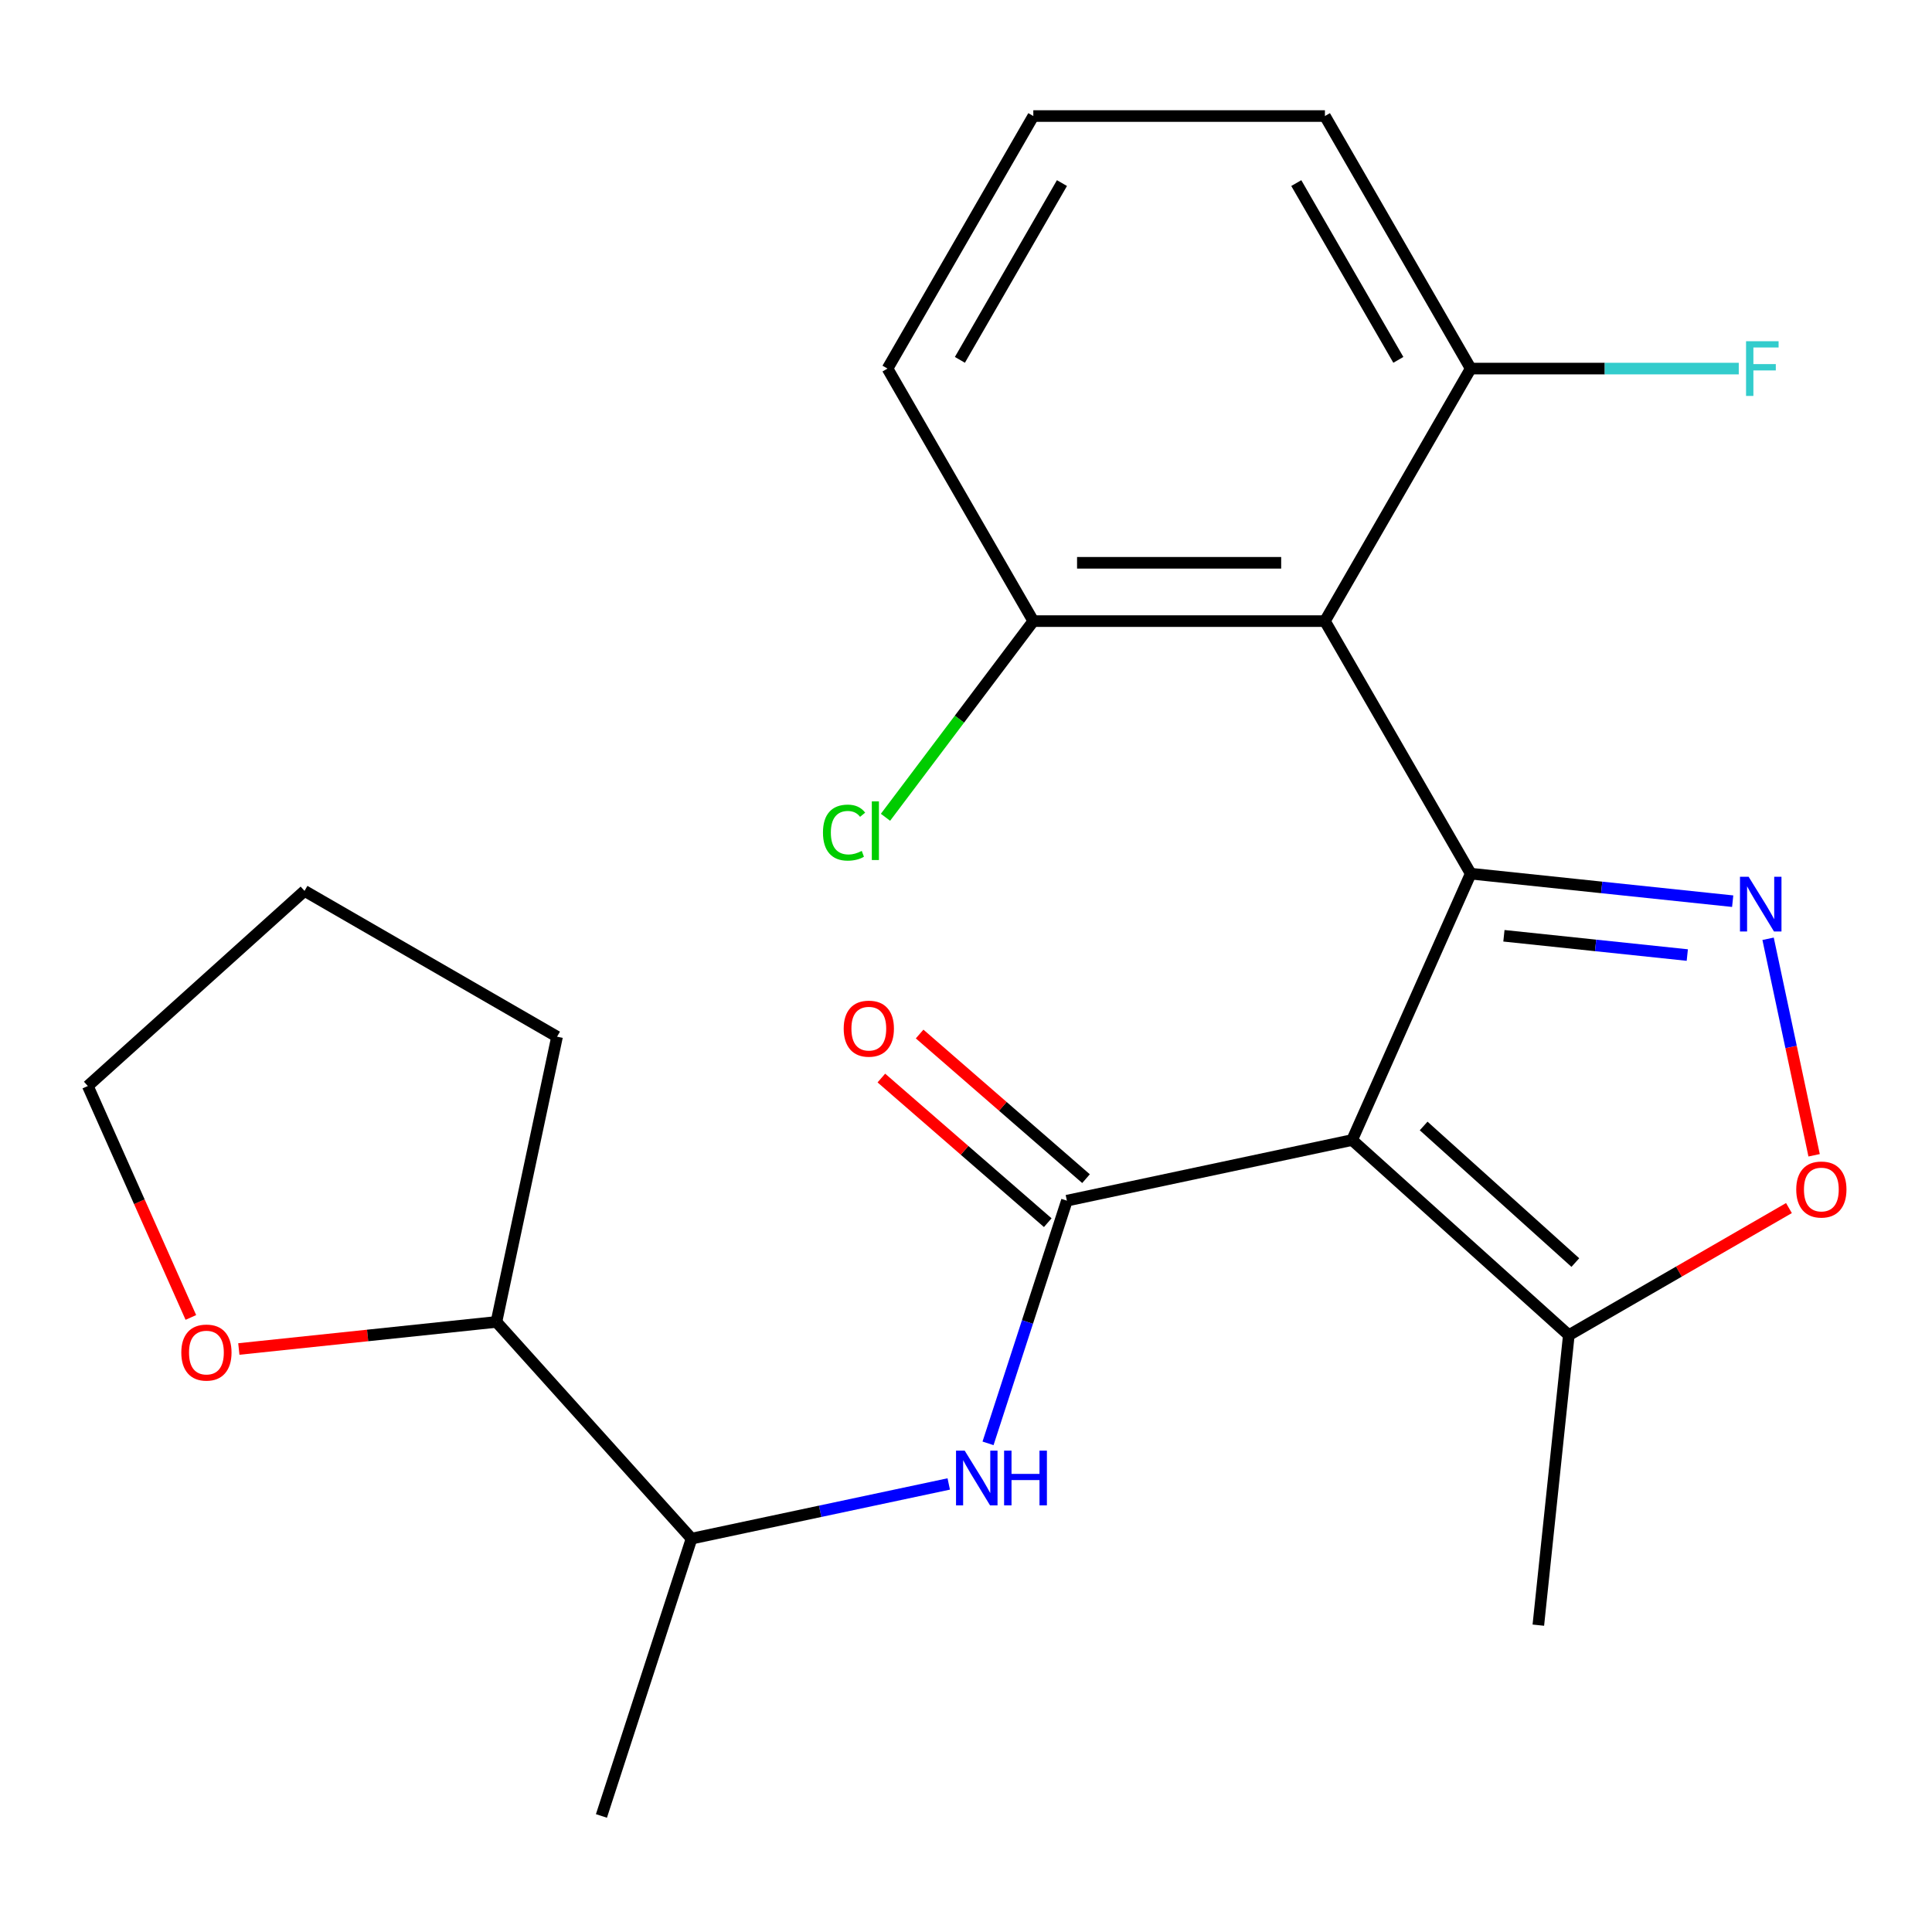 <?xml version='1.0' encoding='iso-8859-1'?>
<svg version='1.1' baseProfile='full'
              xmlns='http://www.w3.org/2000/svg'
                      xmlns:rdkit='http://www.rdkit.org/xml'
                      xmlns:xlink='http://www.w3.org/1999/xlink'
                  xml:space='preserve'
width='1000px' height='1000px' viewBox='0 0 1000 1000'>
<!-- END OF HEADER -->
<rect style='opacity:1.0;fill:#FFFFFF;stroke:none' width='1000' height='1000' x='0' y='0'> </rect>
<path class='bond-0' d='M 761.243,452.199 L 699.853,590.083' style='fill:none;fill-rule:evenodd;stroke:#000000;stroke-width:6px;stroke-linecap:butt;stroke-linejoin:miter;stroke-opacity:1' />
<path class='bond-1' d='M 761.243,452.199 L 829.039,459.325' style='fill:none;fill-rule:evenodd;stroke:#000000;stroke-width:6px;stroke-linecap:butt;stroke-linejoin:miter;stroke-opacity:1' />
<path class='bond-1' d='M 829.039,459.325 L 896.835,466.451' style='fill:none;fill-rule:evenodd;stroke:#0000FF;stroke-width:6px;stroke-linecap:butt;stroke-linejoin:miter;stroke-opacity:1' />
<path class='bond-1' d='M 778.426,484.358 L 825.884,489.346' style='fill:none;fill-rule:evenodd;stroke:#000000;stroke-width:6px;stroke-linecap:butt;stroke-linejoin:miter;stroke-opacity:1' />
<path class='bond-1' d='M 825.884,489.346 L 873.341,494.334' style='fill:none;fill-rule:evenodd;stroke:#0000FF;stroke-width:6px;stroke-linecap:butt;stroke-linejoin:miter;stroke-opacity:1' />
<path class='bond-3' d='M 761.243,452.199 L 685.777,321.488' style='fill:none;fill-rule:evenodd;stroke:#000000;stroke-width:6px;stroke-linecap:butt;stroke-linejoin:miter;stroke-opacity:1' />
<path class='bond-2' d='M 699.853,590.083 L 552.219,621.464' style='fill:none;fill-rule:evenodd;stroke:#000000;stroke-width:6px;stroke-linecap:butt;stroke-linejoin:miter;stroke-opacity:1' />
<path class='bond-5' d='M 699.853,590.083 L 812.018,691.077' style='fill:none;fill-rule:evenodd;stroke:#000000;stroke-width:6px;stroke-linecap:butt;stroke-linejoin:miter;stroke-opacity:1' />
<path class='bond-5' d='M 736.876,582.799 L 815.392,653.495' style='fill:none;fill-rule:evenodd;stroke:#000000;stroke-width:6px;stroke-linecap:butt;stroke-linejoin:miter;stroke-opacity:1' />
<path class='bond-4' d='M 915.16,485.909 L 927.071,541.942' style='fill:none;fill-rule:evenodd;stroke:#0000FF;stroke-width:6px;stroke-linecap:butt;stroke-linejoin:miter;stroke-opacity:1' />
<path class='bond-4' d='M 927.071,541.942 L 938.981,597.975' style='fill:none;fill-rule:evenodd;stroke:#FF0000;stroke-width:6px;stroke-linecap:butt;stroke-linejoin:miter;stroke-opacity:1' />
<path class='bond-6' d='M 552.219,621.464 L 531.812,684.27' style='fill:none;fill-rule:evenodd;stroke:#000000;stroke-width:6px;stroke-linecap:butt;stroke-linejoin:miter;stroke-opacity:1' />
<path class='bond-6' d='M 531.812,684.27 L 511.405,747.076' style='fill:none;fill-rule:evenodd;stroke:#0000FF;stroke-width:6px;stroke-linecap:butt;stroke-linejoin:miter;stroke-opacity:1' />
<path class='bond-9' d='M 562.12,610.072 L 519.058,572.64' style='fill:none;fill-rule:evenodd;stroke:#000000;stroke-width:6px;stroke-linecap:butt;stroke-linejoin:miter;stroke-opacity:1' />
<path class='bond-9' d='M 519.058,572.64 L 475.995,535.209' style='fill:none;fill-rule:evenodd;stroke:#FF0000;stroke-width:6px;stroke-linecap:butt;stroke-linejoin:miter;stroke-opacity:1' />
<path class='bond-9' d='M 542.317,632.855 L 499.254,595.423' style='fill:none;fill-rule:evenodd;stroke:#000000;stroke-width:6px;stroke-linecap:butt;stroke-linejoin:miter;stroke-opacity:1' />
<path class='bond-9' d='M 499.254,595.423 L 456.191,557.991' style='fill:none;fill-rule:evenodd;stroke:#FF0000;stroke-width:6px;stroke-linecap:butt;stroke-linejoin:miter;stroke-opacity:1' />
<path class='bond-7' d='M 685.777,321.488 L 534.844,321.488' style='fill:none;fill-rule:evenodd;stroke:#000000;stroke-width:6px;stroke-linecap:butt;stroke-linejoin:miter;stroke-opacity:1' />
<path class='bond-7' d='M 663.137,291.301 L 557.484,291.301' style='fill:none;fill-rule:evenodd;stroke:#000000;stroke-width:6px;stroke-linecap:butt;stroke-linejoin:miter;stroke-opacity:1' />
<path class='bond-8' d='M 685.777,321.488 L 761.243,190.776' style='fill:none;fill-rule:evenodd;stroke:#000000;stroke-width:6px;stroke-linecap:butt;stroke-linejoin:miter;stroke-opacity:1' />
<path class='bond-23' d='M 925.956,625.294 L 868.987,658.185' style='fill:none;fill-rule:evenodd;stroke:#FF0000;stroke-width:6px;stroke-linecap:butt;stroke-linejoin:miter;stroke-opacity:1' />
<path class='bond-23' d='M 868.987,658.185 L 812.018,691.077' style='fill:none;fill-rule:evenodd;stroke:#000000;stroke-width:6px;stroke-linecap:butt;stroke-linejoin:miter;stroke-opacity:1' />
<path class='bond-15' d='M 812.018,691.077 L 796.241,841.182' style='fill:none;fill-rule:evenodd;stroke:#000000;stroke-width:6px;stroke-linecap:butt;stroke-linejoin:miter;stroke-opacity:1' />
<path class='bond-10' d='M 491.065,768.094 L 424.504,782.242' style='fill:none;fill-rule:evenodd;stroke:#0000FF;stroke-width:6px;stroke-linecap:butt;stroke-linejoin:miter;stroke-opacity:1' />
<path class='bond-10' d='M 424.504,782.242 L 357.944,796.39' style='fill:none;fill-rule:evenodd;stroke:#000000;stroke-width:6px;stroke-linecap:butt;stroke-linejoin:miter;stroke-opacity:1' />
<path class='bond-13' d='M 534.844,321.488 L 496.585,372.256' style='fill:none;fill-rule:evenodd;stroke:#000000;stroke-width:6px;stroke-linecap:butt;stroke-linejoin:miter;stroke-opacity:1' />
<path class='bond-13' d='M 496.585,372.256 L 458.327,423.024' style='fill:none;fill-rule:evenodd;stroke:#00CC00;stroke-width:6px;stroke-linecap:butt;stroke-linejoin:miter;stroke-opacity:1' />
<path class='bond-18' d='M 534.844,321.488 L 459.378,190.776' style='fill:none;fill-rule:evenodd;stroke:#000000;stroke-width:6px;stroke-linecap:butt;stroke-linejoin:miter;stroke-opacity:1' />
<path class='bond-14' d='M 761.243,190.776 L 830.612,190.776' style='fill:none;fill-rule:evenodd;stroke:#000000;stroke-width:6px;stroke-linecap:butt;stroke-linejoin:miter;stroke-opacity:1' />
<path class='bond-14' d='M 830.612,190.776 L 899.982,190.776' style='fill:none;fill-rule:evenodd;stroke:#33CCCC;stroke-width:6px;stroke-linecap:butt;stroke-linejoin:miter;stroke-opacity:1' />
<path class='bond-17' d='M 761.243,190.776 L 685.777,60.065' style='fill:none;fill-rule:evenodd;stroke:#000000;stroke-width:6px;stroke-linecap:butt;stroke-linejoin:miter;stroke-opacity:1' />
<path class='bond-17' d='M 723.781,186.263 L 670.954,94.765' style='fill:none;fill-rule:evenodd;stroke:#000000;stroke-width:6px;stroke-linecap:butt;stroke-linejoin:miter;stroke-opacity:1' />
<path class='bond-12' d='M 357.944,796.39 L 256.95,684.225' style='fill:none;fill-rule:evenodd;stroke:#000000;stroke-width:6px;stroke-linecap:butt;stroke-linejoin:miter;stroke-opacity:1' />
<path class='bond-20' d='M 357.944,796.39 L 311.303,939.935' style='fill:none;fill-rule:evenodd;stroke:#000000;stroke-width:6px;stroke-linecap:butt;stroke-linejoin:miter;stroke-opacity:1' />
<path class='bond-11' d='M 123.618,698.239 L 190.284,691.232' style='fill:none;fill-rule:evenodd;stroke:#FF0000;stroke-width:6px;stroke-linecap:butt;stroke-linejoin:miter;stroke-opacity:1' />
<path class='bond-11' d='M 190.284,691.232 L 256.95,684.225' style='fill:none;fill-rule:evenodd;stroke:#000000;stroke-width:6px;stroke-linecap:butt;stroke-linejoin:miter;stroke-opacity:1' />
<path class='bond-19' d='M 98.789,681.908 L 72.122,622.013' style='fill:none;fill-rule:evenodd;stroke:#FF0000;stroke-width:6px;stroke-linecap:butt;stroke-linejoin:miter;stroke-opacity:1' />
<path class='bond-19' d='M 72.122,622.013 L 45.455,562.118' style='fill:none;fill-rule:evenodd;stroke:#000000;stroke-width:6px;stroke-linecap:butt;stroke-linejoin:miter;stroke-opacity:1' />
<path class='bond-21' d='M 256.95,684.225 L 288.331,536.591' style='fill:none;fill-rule:evenodd;stroke:#000000;stroke-width:6px;stroke-linecap:butt;stroke-linejoin:miter;stroke-opacity:1' />
<path class='bond-16' d='M 534.844,60.065 L 685.777,60.065' style='fill:none;fill-rule:evenodd;stroke:#000000;stroke-width:6px;stroke-linecap:butt;stroke-linejoin:miter;stroke-opacity:1' />
<path class='bond-24' d='M 534.844,60.065 L 459.378,190.776' style='fill:none;fill-rule:evenodd;stroke:#000000;stroke-width:6px;stroke-linecap:butt;stroke-linejoin:miter;stroke-opacity:1' />
<path class='bond-24' d='M 549.666,94.765 L 496.84,186.263' style='fill:none;fill-rule:evenodd;stroke:#000000;stroke-width:6px;stroke-linecap:butt;stroke-linejoin:miter;stroke-opacity:1' />
<path class='bond-25' d='M 45.455,562.118 L 157.619,461.124' style='fill:none;fill-rule:evenodd;stroke:#000000;stroke-width:6px;stroke-linecap:butt;stroke-linejoin:miter;stroke-opacity:1' />
<path class='bond-22' d='M 288.331,536.591 L 157.619,461.124' style='fill:none;fill-rule:evenodd;stroke:#000000;stroke-width:6px;stroke-linecap:butt;stroke-linejoin:miter;stroke-opacity:1' />
<path  class='atom-2' d='M 905.089 453.816
L 914.369 468.816
Q 915.289 470.296, 916.769 472.976
Q 918.249 475.656, 918.329 475.816
L 918.329 453.816
L 922.089 453.816
L 922.089 482.136
L 918.209 482.136
L 908.249 465.736
Q 907.089 463.816, 905.849 461.616
Q 904.649 459.416, 904.289 458.736
L 904.289 482.136
L 900.609 482.136
L 900.609 453.816
L 905.089 453.816
' fill='#0000FF'/>
<path  class='atom-5' d='M 929.729 615.69
Q 929.729 608.89, 933.089 605.09
Q 936.449 601.29, 942.729 601.29
Q 949.009 601.29, 952.369 605.09
Q 955.729 608.89, 955.729 615.69
Q 955.729 622.57, 952.329 626.49
Q 948.929 630.37, 942.729 630.37
Q 936.489 630.37, 933.089 626.49
Q 929.729 622.61, 929.729 615.69
M 942.729 627.17
Q 947.049 627.17, 949.369 624.29
Q 951.729 621.37, 951.729 615.69
Q 951.729 610.13, 949.369 607.33
Q 947.049 604.49, 942.729 604.49
Q 938.409 604.49, 936.049 607.29
Q 933.729 610.09, 933.729 615.69
Q 933.729 621.41, 936.049 624.29
Q 938.409 627.17, 942.729 627.17
' fill='#FF0000'/>
<path  class='atom-7' d='M 499.318 750.849
L 508.598 765.849
Q 509.518 767.329, 510.998 770.009
Q 512.478 772.689, 512.558 772.849
L 512.558 750.849
L 516.318 750.849
L 516.318 779.169
L 512.438 779.169
L 502.478 762.769
Q 501.318 760.849, 500.078 758.649
Q 498.878 756.449, 498.518 755.769
L 498.518 779.169
L 494.838 779.169
L 494.838 750.849
L 499.318 750.849
' fill='#0000FF'/>
<path  class='atom-7' d='M 519.718 750.849
L 523.558 750.849
L 523.558 762.889
L 538.038 762.889
L 538.038 750.849
L 541.878 750.849
L 541.878 779.169
L 538.038 779.169
L 538.038 766.089
L 523.558 766.089
L 523.558 779.169
L 519.718 779.169
L 519.718 750.849
' fill='#0000FF'/>
<path  class='atom-10' d='M 436.697 532.428
Q 436.697 525.628, 440.057 521.828
Q 443.417 518.028, 449.697 518.028
Q 455.977 518.028, 459.337 521.828
Q 462.697 525.628, 462.697 532.428
Q 462.697 539.308, 459.297 543.228
Q 455.897 547.108, 449.697 547.108
Q 443.457 547.108, 440.057 543.228
Q 436.697 539.348, 436.697 532.428
M 449.697 543.908
Q 454.017 543.908, 456.337 541.028
Q 458.697 538.108, 458.697 532.428
Q 458.697 526.868, 456.337 524.068
Q 454.017 521.228, 449.697 521.228
Q 445.377 521.228, 443.017 524.028
Q 440.697 526.828, 440.697 532.428
Q 440.697 538.148, 443.017 541.028
Q 445.377 543.908, 449.697 543.908
' fill='#FF0000'/>
<path  class='atom-12' d='M 93.844 700.082
Q 93.844 693.282, 97.204 689.482
Q 100.564 685.682, 106.844 685.682
Q 113.124 685.682, 116.484 689.482
Q 119.844 693.282, 119.844 700.082
Q 119.844 706.962, 116.444 710.882
Q 113.044 714.762, 106.844 714.762
Q 100.604 714.762, 97.204 710.882
Q 93.844 707.002, 93.844 700.082
M 106.844 711.562
Q 111.164 711.562, 113.484 708.682
Q 115.844 705.762, 115.844 700.082
Q 115.844 694.522, 113.484 691.722
Q 111.164 688.882, 106.844 688.882
Q 102.524 688.882, 100.164 691.682
Q 97.844 694.482, 97.844 700.082
Q 97.844 705.802, 100.164 708.682
Q 102.524 711.562, 106.844 711.562
' fill='#FF0000'/>
<path  class='atom-14' d='M 425.971 430.952
Q 425.971 423.912, 429.251 420.232
Q 432.571 416.512, 438.851 416.512
Q 444.691 416.512, 447.811 420.632
L 445.171 422.792
Q 442.891 419.792, 438.851 419.792
Q 434.571 419.792, 432.291 422.672
Q 430.051 425.512, 430.051 430.952
Q 430.051 436.552, 432.371 439.432
Q 434.731 442.312, 439.291 442.312
Q 442.411 442.312, 446.051 440.432
L 447.171 443.432
Q 445.691 444.392, 443.451 444.952
Q 441.211 445.512, 438.731 445.512
Q 432.571 445.512, 429.251 441.752
Q 425.971 437.992, 425.971 430.952
' fill='#00CC00'/>
<path  class='atom-14' d='M 451.251 414.792
L 454.931 414.792
L 454.931 445.152
L 451.251 445.152
L 451.251 414.792
' fill='#00CC00'/>
<path  class='atom-15' d='M 903.755 176.616
L 920.595 176.616
L 920.595 179.856
L 907.555 179.856
L 907.555 188.456
L 919.155 188.456
L 919.155 191.736
L 907.555 191.736
L 907.555 204.936
L 903.755 204.936
L 903.755 176.616
' fill='#33CCCC'/>
</svg>
